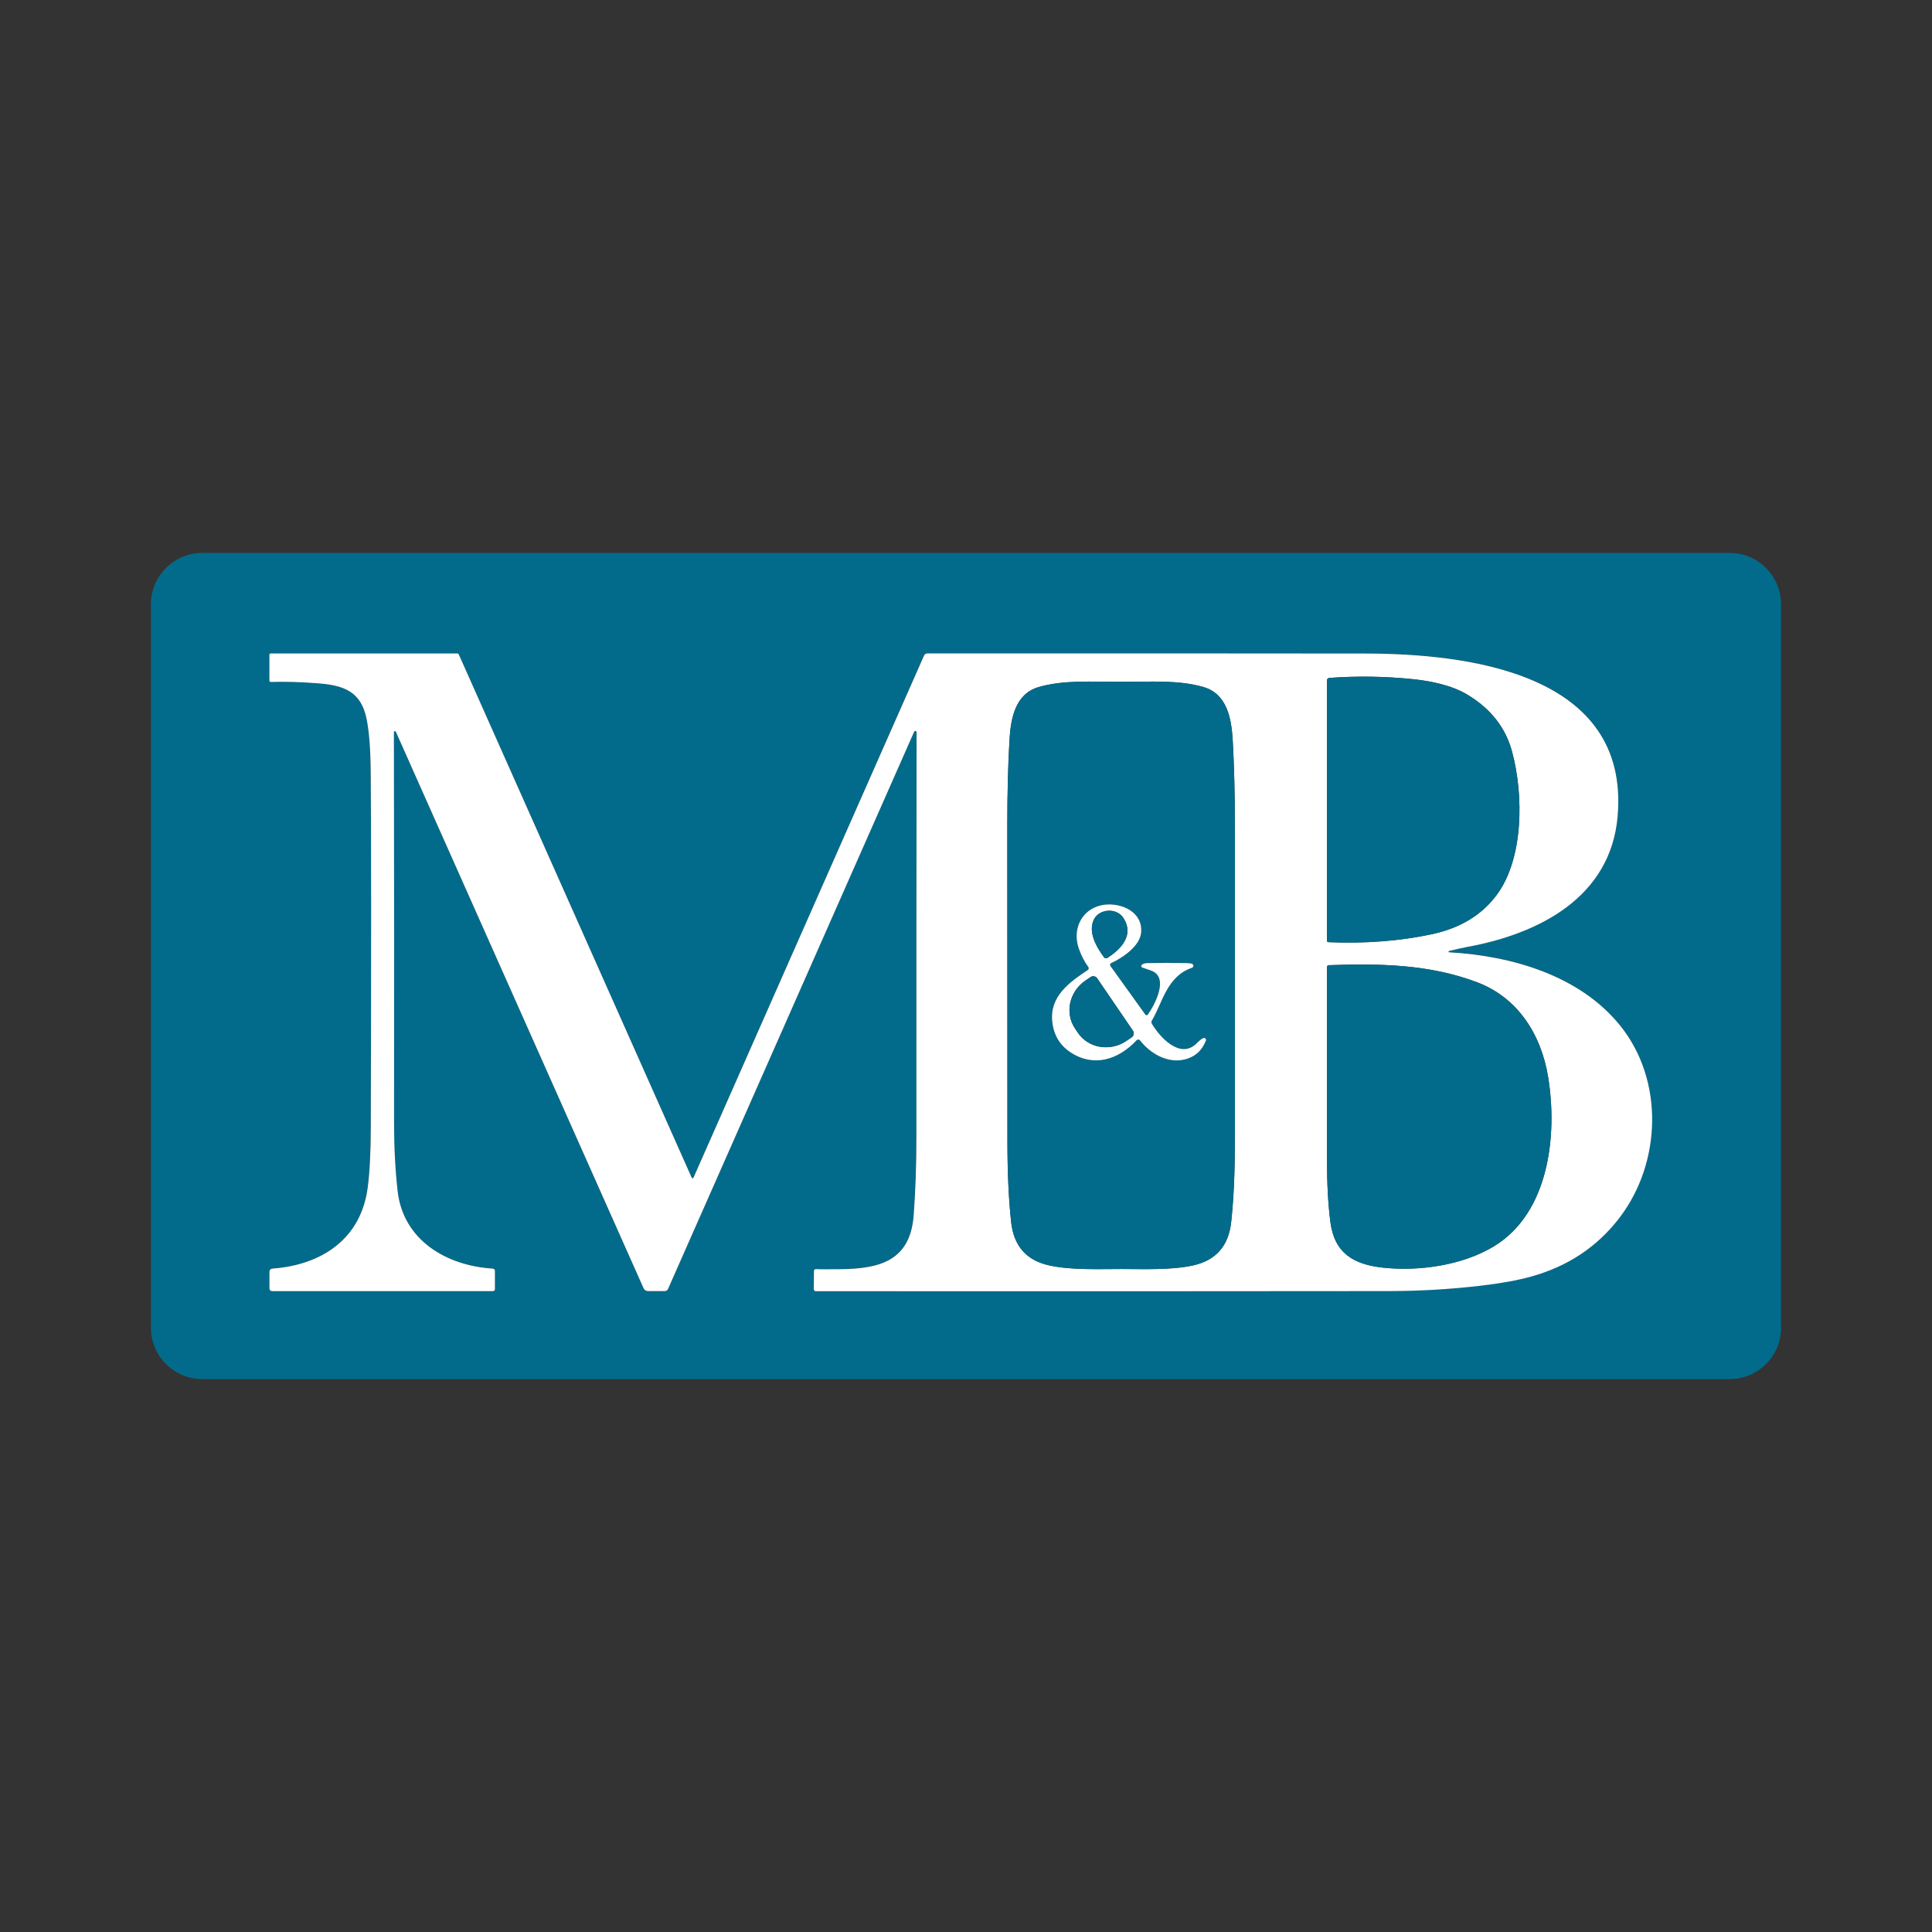 <svg xmlns="http://www.w3.org/2000/svg" id="Capa_1" data-name="Capa 1" viewBox="0 0 512 512"><rect x="0" y="0" width="512" height="512" fill="#333333" stroke="none"/><defs><style>      .cls-1 {        fill: #fff;      }      .cls-2 {        fill: #026b8b;      }    </style></defs><path class="cls-2" d="M472,351.86c0,7.52-6.1,13.61-13.61,13.61H53.61c-7.52,0-13.61-6.1-13.61-13.61v-191.72c0-7.52,6.1-13.61,13.61-13.61h404.77c7.52,0,13.61,6.1,13.61,13.61v191.72ZM242.88,194.01c-.05,35.8-.06,71.48-.05,107.04,0,7.4-.24,14.38-.72,20.95-.91,12.11-9.04,14.19-19.51,14.29-3.83.03-5.95.02-6.35-.03-.27-.04-.52.15-.56.42,0,.02,0,.04,0,.07l-.03,4.88c0,.28.22.51.5.51,0,0,0,0,0,0,61.13.03,111.74.02,151.82-.03,8.27-.01,16.4-.48,24.37-1.42,5.33-.63,9.77-1.43,13.3-2.4,9.76-2.68,17.59-7.86,23.48-15.55,11.2-14.6,11.93-36.49.21-51.01-10.7-13.26-28.68-18.47-45.32-19.41-.1,0-.17-.09-.16-.19,0-.07.05-.13.12-.15,2-.49,3.66-.85,4.96-1.1,19.04-3.48,37.9-13.2,39.74-34.57,3.31-38.12-39.99-43.11-66.82-43.17-12.62-.02-51.33-.03-116.13-.03-.37,0-.71.22-.86.57l-61.1,138.37c-.06.13-.21.19-.34.13-.06-.03-.11-.07-.13-.13l-61.72-138.66c-.08-.16-.24-.27-.43-.27h-49.4c-.2,0-.37.16-.37.37v6.82c0,.22.18.39.39.39,0,0,0,0,0,0,3.77-.12,8,0,12.68.37,6.88.55,11.2,2.31,12.66,9.33.69,3.33,1.06,8.08,1.11,14.24.14,16.14.15,47.62.02,94.44-.02,6.35-.29,11.54-.81,15.55-1.76,13.65-12.14,20.57-25.3,21.53-.42.03-.75.38-.75.81v4.45c0,.39.32.71.71.71h58.55c.27,0,.5-.22.5-.5v-4.87c0-.32-.24-.58-.56-.6-12.19-.73-23.75-7.46-25.23-20.59-.63-5.67-.95-11.68-.94-18.02.04-29.72.03-64.24-.04-103.57,0-.14.13-.26.27-.25.1,0,.18.06.23.15l65.67,147.52c.2.44.64.73,1.13.73h4.5c.37,0,.7-.21.84-.55l65.24-147.71c.07-.16.26-.23.42-.16.11.05.19.16.19.29Z"></path><path class="cls-1" d="M242.88,194.01c0-.17-.14-.31-.32-.31-.13,0-.24.08-.29.19l-65.24,147.71c-.15.33-.48.55-.84.55h-4.5c-.49,0-.93-.29-1.13-.73l-65.67-147.52c-.06-.13-.22-.18-.35-.12-.09.04-.14.13-.15.23.07,39.33.08,73.86.04,103.57,0,6.34.31,12.35.94,18.02,1.47,13.13,13.03,19.85,25.23,20.59.31.02.56.28.56.6v4.87c0,.27-.22.5-.5.5h-58.55c-.39,0-.71-.32-.71-.71v-4.45c0-.43.33-.78.75-.81,13.15-.96,23.54-7.88,25.3-21.53.52-4.01.79-9.19.81-15.55.13-46.82.12-78.3-.02-94.44-.05-6.16-.42-10.91-1.11-14.24-1.45-7.02-5.78-8.78-12.66-9.33-4.68-.37-8.91-.5-12.68-.37-.22,0-.4-.17-.4-.38,0,0,0,0,0,0v-6.82c0-.2.16-.37.37-.37h49.4c.18,0,.35.11.43.27l61.72,138.66c.06.13.21.19.34.13.06-.03.11-.07.13-.13l61.1-138.37c.15-.34.49-.57.86-.57,64.8,0,103.5,0,116.13.03,26.84.05,70.13,5.05,66.82,43.17-1.85,21.37-20.71,31.08-39.74,34.57-1.31.24-2.96.61-4.96,1.1-.09.03-.14.13-.11.22.02.07.08.11.15.12,16.63.94,34.62,6.15,45.32,19.41,11.72,14.52,10.99,36.41-.21,51.01-5.9,7.69-13.72,12.87-23.48,15.55-3.53.97-7.97,1.78-13.3,2.4-7.97.93-16.1,1.41-24.37,1.42-40.08.05-90.69.06-151.82.03-.28,0-.5-.23-.5-.5,0,0,0,0,0,0l.03-4.88c0-.27.23-.49.5-.49.02,0,.04,0,.07,0,.41.06,2.52.07,6.35.03,10.47-.1,18.6-2.18,19.51-14.29.49-6.57.73-13.55.72-20.95-.01-35.56,0-71.24.05-107.04ZM352.02,249.68c9.78.41,18.94-.29,27.47-2.12,7.51-1.61,13.26-5.11,17.23-10.51,7.01-9.52,7.13-26.3,3.97-37.94-1.7-6.27-5.61-11.26-11.73-14.97-4.23-2.56-9.76-3.66-14.45-4.15-7.45-.77-14.86-.88-22.24-.34-.35.03-.62.32-.62.67v68.97c0,.2.16.37.37.38ZM297.12,336.3c6,0,13.23.32,19.05-.95,6.04-1.32,9.4-5.14,10.1-11.44.65-5.93.98-12.97.98-21.12.02-29.01.02-57.08,0-84.21,0-8.34-.19-15.81-.57-22.42-.33-5.74-1.5-12.27-7.73-14.08-6.6-1.92-13.85-1.39-21.85-1.39s-15.26-.52-21.86,1.39c-6.22,1.82-7.39,8.35-7.72,14.09-.38,6.61-.57,14.08-.57,22.42,0,27.12,0,55.19.03,84.21.01,8.15.34,15.19.99,21.12.7,6.3,4.06,10.11,10.1,11.43,5.81,1.27,13.05.95,19.05.95ZM352.17,255.78c-.29,0-.52.25-.52.54.01,30.27.02,47.21.02,50.82,0,6.55.3,12.14.91,16.78,1.06,8.03,5.95,11.19,14.04,12.03,9.37.98,20.89-.57,29.31-5.68,14.73-8.97,16.82-29.71,14.33-44.91-1.85-11.31-8.11-21.02-18.82-25.05-12.59-4.74-25.55-5.01-39.27-4.53Z"></path><g><path class="cls-2" d="M352.02,249.68c-.21,0-.37-.18-.37-.38v-68.97c0-.35.27-.64.62-.67,7.38-.55,14.79-.43,22.24.34,4.69.49,10.22,1.59,14.45,4.15,6.12,3.71,10.03,8.7,11.73,14.97,3.16,11.64,3.04,28.42-3.97,37.94-3.97,5.4-9.71,8.9-17.23,10.51-8.53,1.82-17.69,2.53-27.47,2.12Z"></path><path class="cls-2" d="M297.1,180.69c8,0,15.25-.53,21.85,1.39,6.23,1.81,7.4,8.34,7.73,14.08.38,6.61.57,14.08.57,22.42.01,27.12,0,55.19,0,84.21,0,8.15-.33,15.19-.98,21.12-.7,6.3-4.06,10.11-10.1,11.44-5.81,1.27-13.05.95-19.05.95s-13.24.32-19.05-.95c-6.04-1.32-9.4-5.13-10.1-11.43-.65-5.93-.98-12.97-.99-21.12-.02-29.01-.03-57.08-.03-84.21,0-8.34.19-15.81.57-22.42.33-5.74,1.5-12.27,7.72-14.09,6.6-1.91,13.85-1.39,21.86-1.39ZM303.52,268.85l-9.24-12.87c-.16-.23-.11-.55.13-.72.03-.02.05-.03.08-.05,3.07-1.43,7.7-4.56,7.95-8.24.31-4.71-3.91-7.02-7.74-7.28-6.85-.45-11.05,5.54-8.72,11.87.68,1.83,1.5,3.4,2.45,4.69.18.25.13.6-.12.78,0,0-.01,0-.02.01-4.94,3.32-10.13,6.98-9.42,13.69.38,3.57,2.02,6.29,4.9,8.17,6.09,3.97,12.58,1.98,17.47-3.25.22-.23.59-.25.82-.02.02.02.04.04.05.06,2.8,3.59,7.34,6.14,11.81,5.07,2.72-.64,4.6-2.31,5.65-4.99.11-.27-.03-.58-.3-.69-.14-.05-.29-.05-.42,0-.44.2-1.02.65-1.73,1.37-4.34,4.39-9.76-1.59-11.89-5.21-.14-.24-.14-.53,0-.77,2.8-4.67,3.95-11.78,10.64-14.02.3-.11.46-.43.35-.73-.05-.14-.15-.25-.28-.32-.25-.12-.7-.19-1.35-.2-3.49-.09-7.02-.09-10.58,0-.64.01-1.12.17-1.44.46-.18.16-.19.43-.03.6.05.06.11.1.18.12,1.51.52,2.27.79,2.29.79,4.92,1.72,1.03,9.04-.81,11.64-.14.19-.4.24-.59.11-.04-.03-.07-.06-.1-.1Z"></path><path class="cls-2" d="M352.17,255.78c13.72-.48,26.68-.22,39.27,4.53,10.71,4.03,16.96,13.74,18.82,25.05,2.49,15.2.4,35.93-14.33,44.91-8.42,5.12-19.93,6.67-29.31,5.68-8.1-.84-12.98-4-14.04-12.03-.62-4.64-.92-10.24-.91-16.78,0-3.61,0-20.55-.02-50.82,0-.29.23-.53.52-.54Z"></path></g><path class="cls-1" d="M304.21,268.84c1.84-2.6,5.73-9.91.81-11.64-.02,0-.78-.27-2.29-.79-.22-.08-.34-.32-.27-.54.02-.07.07-.13.12-.18.32-.3.8-.45,1.44-.46,3.56-.08,7.08-.08,10.58,0,.65.01,1.1.08,1.35.2.28.14.39.49.25.77-.07.13-.18.23-.32.28-6.69,2.25-7.83,9.36-10.64,14.02-.14.24-.14.53,0,.77,2.13,3.61,7.55,9.59,11.89,5.21.71-.71,1.29-1.17,1.73-1.37.27-.12.59,0,.71.27.06.13.06.28,0,.41-1.05,2.68-2.93,4.34-5.65,4.99-4.47,1.06-9.01-1.49-11.81-5.07-.2-.25-.57-.29-.82-.09-.02.02-.04.04-.06.05-4.89,5.22-11.38,7.22-17.47,3.25-2.88-1.88-4.52-4.6-4.9-8.17-.71-6.71,4.47-10.38,9.42-13.69.26-.17.32-.52.15-.77,0,0,0-.01-.01-.02-.96-1.29-1.78-2.86-2.45-4.69-2.33-6.34,1.87-12.33,8.72-11.87,3.83.25,8.05,2.57,7.74,7.28-.24,3.68-4.87,6.82-7.95,8.24-.26.12-.37.43-.25.69.01.03.03.05.05.08l9.24,12.87c.13.19.4.23.59.09.04-.03.07-.06.1-.1ZM293.46,253.85c3.68-2.34,7.14-6.06,4.29-10.52-1.84-2.87-6.33-2.45-7.76.18-1.79,3.33.5,7.37,2.59,10.18.21.28.59.34.88.16ZM300.23,273.15l-9.48-13.89c-.39-.57-1.17-.71-1.74-.32l-1.37.93c-4.3,2.94-5.52,8.63-2.73,12.73l.77,1.14c2.79,4.09,8.54,5.03,12.85,2.1l1.37-.93c.57-.39.72-1.17.34-1.74h0Z"></path><g><path class="cls-2" d="M292.58,253.69c-2.09-2.81-4.38-6.86-2.59-10.18,1.43-2.64,5.92-3.06,7.76-.18,2.85,4.47-.61,8.18-4.29,10.52-.29.19-.67.12-.88-.16Z"></path><path class="cls-2" d="M300.23,273.15c.39.57.25,1.35-.32,1.74,0,0,0,0,0,0l-1.37.93c-4.3,2.93-10.06,1.99-12.85-2.1l-.77-1.14c-2.79-4.09-1.57-9.79,2.73-12.73l1.37-.93c.57-.39,1.35-.25,1.74.32l9.48,13.89Z"></path></g></svg>